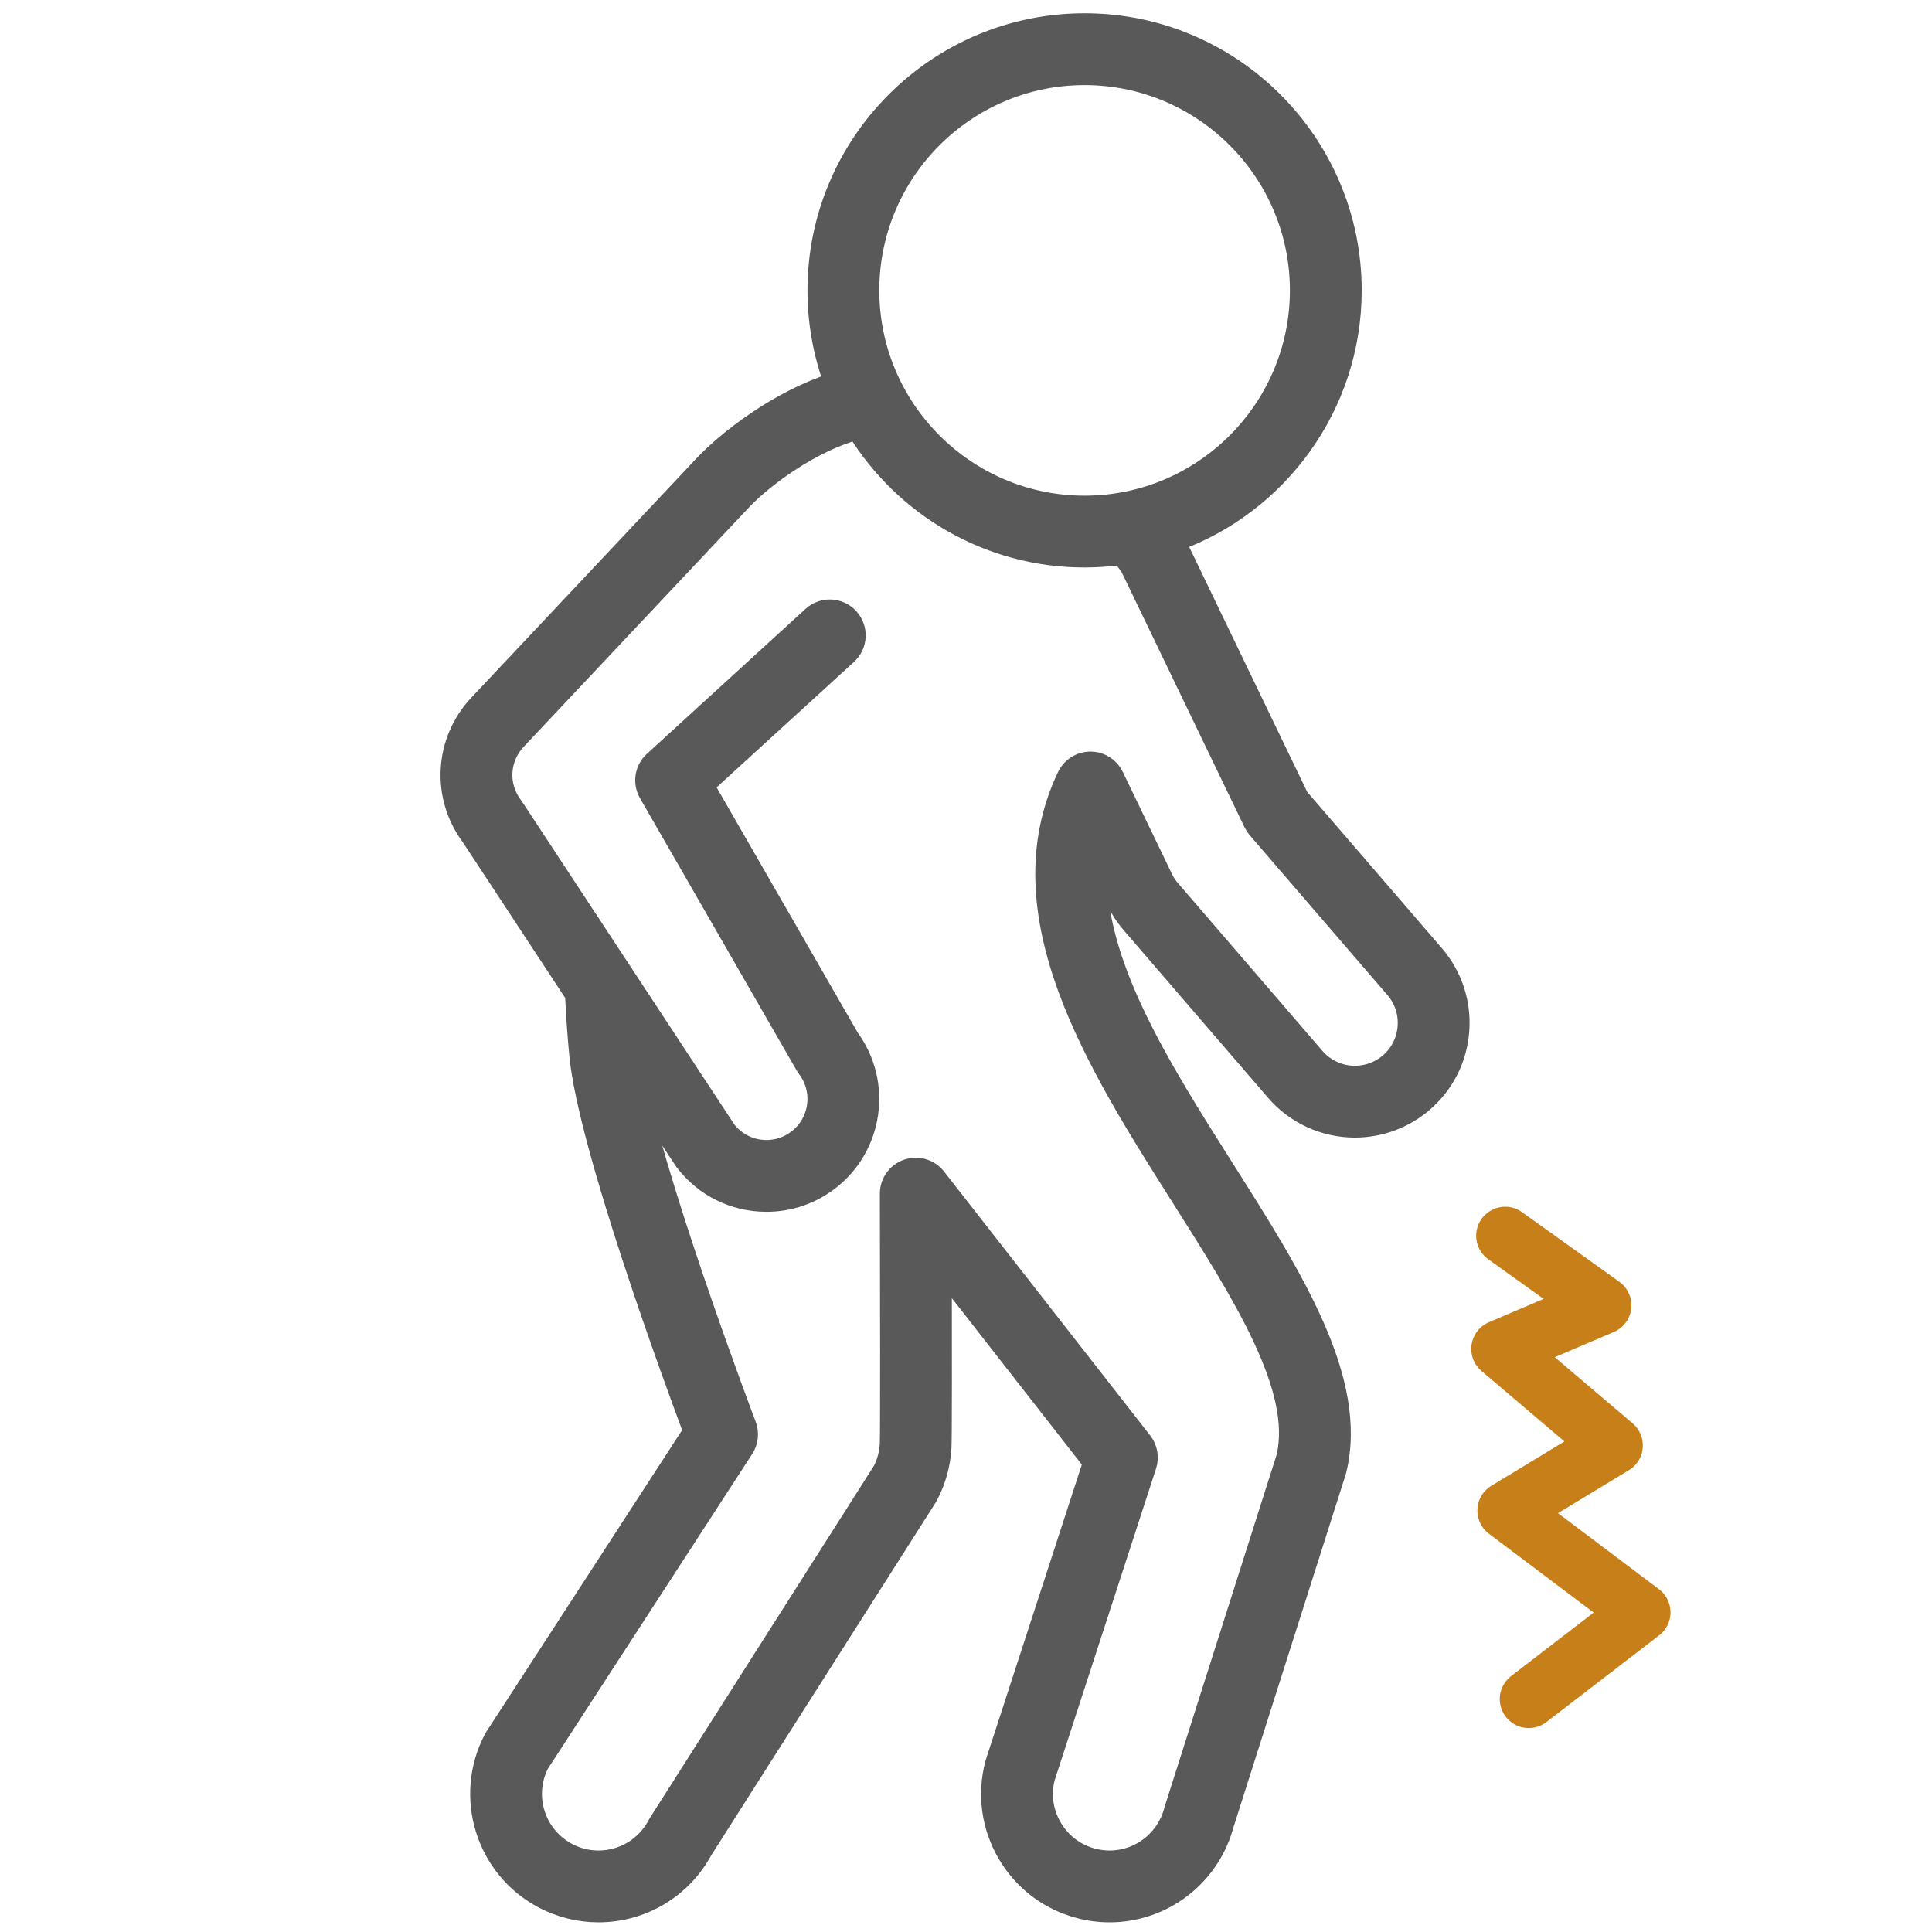 <svg width="48" height="48" viewBox="0 0 48 48" fill="none" xmlns="http://www.w3.org/2000/svg">
<path d="M35.639 23.712L32.275 19.808L29.296 13.624C29.269 13.568 29.237 13.516 29.206 13.463C31.761 12.536 33.591 10.085 33.591 7.214C33.591 3.55 30.61 0.57 26.946 0.57C23.282 0.57 20.302 3.55 20.302 7.214C20.302 8.018 20.445 8.788 20.707 9.502C19.363 9.932 18.091 10.901 17.475 11.556L11.883 17.499C11.028 18.409 10.95 19.788 11.695 20.787L14.279 24.717C14.3 25.204 14.335 25.705 14.385 26.223C14.606 28.474 16.688 34.151 17.214 35.56L12.29 43.146C12.279 43.163 12.269 43.18 12.26 43.197C11.503 44.636 12.057 46.423 13.496 47.18C13.918 47.402 14.393 47.52 14.868 47.52C15.957 47.52 16.95 46.926 17.466 45.969L23.039 37.209C23.048 37.194 23.057 37.179 23.066 37.163C23.262 36.79 23.374 36.388 23.399 35.967C23.413 35.745 23.411 33.368 23.408 31.555L27.145 36.34L24.724 43.785C24.72 43.796 24.717 43.808 24.713 43.82C24.513 44.582 24.621 45.376 25.018 46.057C25.415 46.737 26.053 47.222 26.815 47.422C27.061 47.487 27.314 47.52 27.567 47.52C28.899 47.52 30.066 46.623 30.413 45.337L33.201 36.572C33.206 36.557 33.21 36.543 33.214 36.528C33.757 34.293 32.143 31.744 30.434 29.045C28.805 26.474 27.132 23.832 27.273 21.445L27.724 22.381C27.823 22.587 27.949 22.779 28.098 22.952L31.686 27.117C32.182 27.693 32.903 28.023 33.663 28.023C34.287 28.023 34.892 27.799 35.365 27.391C35.893 26.936 36.212 26.303 36.264 25.608C36.315 24.914 36.093 24.24 35.639 23.712ZM26.946 1.874C29.891 1.874 32.287 4.269 32.287 7.214C32.287 10.159 29.891 12.555 26.946 12.555C24.002 12.555 21.606 10.159 21.606 7.214C21.606 4.269 24.002 1.874 26.946 1.874ZM34.963 25.512C34.937 25.859 34.778 26.175 34.514 26.403C34.277 26.607 33.975 26.719 33.663 26.719C33.283 26.719 32.922 26.554 32.674 26.266L29.086 22.1C29.011 22.014 28.948 21.918 28.899 21.815L27.679 19.282C27.57 19.057 27.342 18.913 27.091 18.913H27.09C26.839 18.914 26.611 19.058 26.503 19.285C24.874 22.704 27.242 26.443 29.332 29.743C30.883 32.191 32.347 34.504 31.951 36.199L29.165 44.957C29.162 44.968 29.159 44.978 29.156 44.989C28.966 45.711 28.312 46.216 27.567 46.216C27.426 46.216 27.285 46.197 27.147 46.161C26.722 46.049 26.366 45.779 26.145 45.399C25.926 45.025 25.864 44.588 25.97 44.169L28.493 36.414C28.56 36.208 28.52 35.981 28.386 35.811L23.266 29.254C23.094 29.035 22.803 28.948 22.539 29.039C22.275 29.13 22.099 29.379 22.1 29.657C22.106 32.021 22.111 35.631 22.098 35.889C22.084 36.115 22.025 36.332 21.923 36.534L16.352 45.29C16.342 45.305 16.333 45.321 16.325 45.336C16.04 45.879 15.481 46.216 14.868 46.216C14.6 46.216 14.342 46.152 14.104 46.026C13.309 45.608 12.998 44.627 13.401 43.829L18.487 35.993C18.6 35.819 18.624 35.601 18.55 35.407C18.527 35.346 16.506 30.01 15.862 27.124L16.976 28.818C16.984 28.831 16.993 28.843 17.002 28.855C17.491 29.498 18.235 29.867 19.044 29.867C19.608 29.867 20.143 29.686 20.593 29.345C21.706 28.499 21.933 26.913 21.11 25.789L17.5 19.515L21.056 16.267C21.322 16.024 21.34 15.612 21.097 15.346C20.854 15.08 20.442 15.062 20.176 15.304L16.234 18.906C16.008 19.112 15.956 19.447 16.109 19.712L19.999 26.473C20.013 26.497 20.028 26.52 20.045 26.543C20.465 27.095 20.357 27.887 19.804 28.306C19.583 28.474 19.32 28.563 19.044 28.563C18.653 28.563 18.293 28.388 18.052 28.081L12.773 20.053C12.765 20.041 12.756 20.029 12.747 20.017C12.374 19.525 12.41 18.842 12.833 18.393L18.425 12.45C18.987 11.852 20.18 10.986 21.286 10.69C22.456 12.589 24.556 13.859 26.946 13.859C27.246 13.859 27.541 13.837 27.831 13.799C27.832 13.8 27.833 13.802 27.834 13.803C27.955 13.915 28.052 14.045 28.121 14.19L31.137 20.451C31.162 20.502 31.193 20.55 31.23 20.593L34.651 24.564C34.878 24.827 34.989 25.164 34.963 25.512Z" fill="#595959" stroke="#595959" stroke-width="0.48" stroke-miterlimit="10"/>
<path d="M37.395 30.701L39.812 32.431L37.273 33.513L40.095 35.911L37.425 37.529L40.783 40.058L37.981 42.213" stroke="#C77F19" stroke-width="1.44" stroke-linecap="round" stroke-linejoin="round"/>
</svg>
